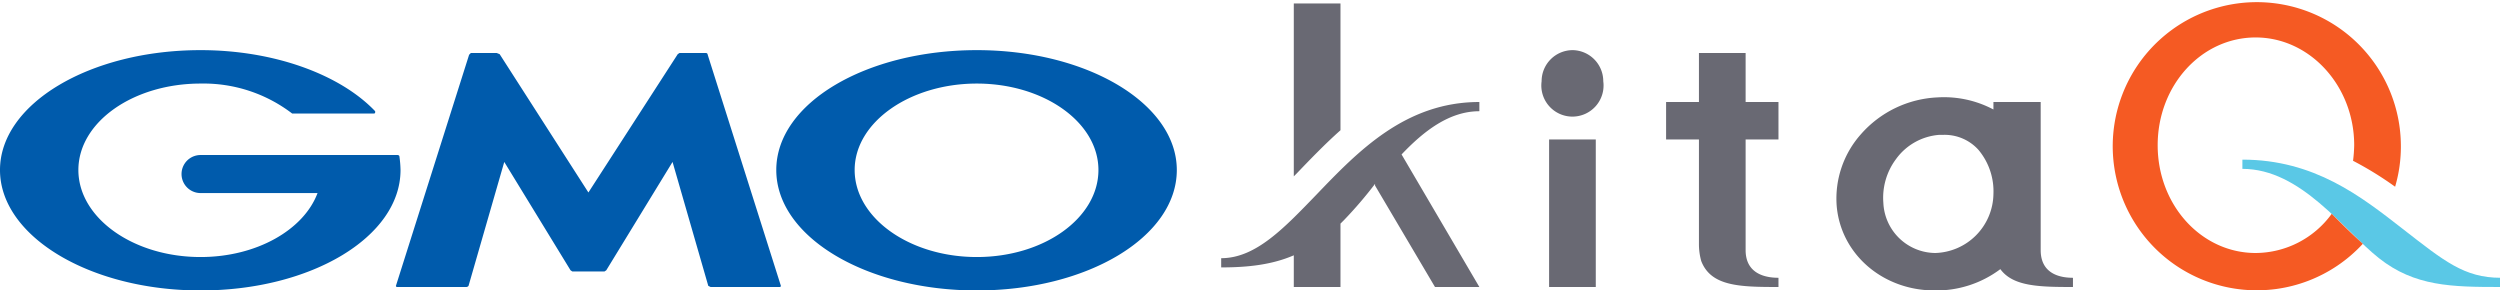 <svg xmlns="http://www.w3.org/2000/svg" viewBox="0 0 433.8 50.4"><title>GMOkyushu_logo_RGB</title><g id="logo"><path d="M303.3,319.5l-.3-.2-11.5-18.8L285.3,322a.5.5,0,0,1-.4.2h-12a.2.2,0,0,1-.2-.2l12.7-40.1.3-.3h4.5l.5.2,15.4,24,15.5-24,.3-.2h4.6a.3.3,0,0,1,.3.3L339.5,322a.2.2,0,0,1-.2.2h-12l-.4-.2-6.2-21.5-11.5,18.8-.3.2h-5.6Zm-30-20h0c0-.1-.2-.2-.3-.2H238.8a3.3,3.3,0,0,0,0,6.6h20.3c-2.4,6.4-10.6,11.1-20.3,11.1-11.7,0-21.2-6.8-21.2-15.1s9.5-15,21.2-15a25.3,25.3,0,0,1,15.9,5.2h14.2a.2.2,0,0,0,.2-.2v-.2h0c-6-6.3-17.4-10.6-30.3-10.6-19.2,0-34.8,9.3-34.8,20.8s15.6,20.9,34.8,20.9,34.7-9.3,34.7-20.9A19.4,19.4,0,0,0,273.3,299.5Zm134.9,2.4c0,11.6-15.5,20.9-34.7,20.9s-34.8-9.3-34.8-20.9,15.6-20.8,34.8-20.8S408.2,290.4,408.2,301.9Zm-13.6,0c0-8.3-9.5-15-21.1-15s-21.2,6.7-21.2,15,9.5,15.1,21.2,15.1S394.6,310.2,394.6,301.9Z" transform="translate(-204 -272.4)" style="fill:#005bac"/><path d="M637.9,322.2c-8.5,0-14.9-.1-21.1-5s-13.5-15.5-23.7-15.5v-1.6c12.5,0,20.6,6.4,27.8,12s10.7,8.5,17,8.5Z" transform="translate(-204 -272.4)" style="fill:#5ac8e6"/><path d="M608.6,309.5a16.4,16.4,0,0,1-13.2,6.8c-9.4,0-17-8.3-17-18.7s7.6-18.7,17-18.7,17.1,8.4,17.1,18.7a24.5,24.5,0,0,1-.2,2.7,59.5,59.5,0,0,1,7.3,4.5,24.6,24.6,0,0,0,1-7.2,25,25,0,1,0-6.6,17.1C612.2,313.1,610.4,311.3,608.6,309.5Z" transform="translate(-204 -272.4)" style="fill:#f55a23"/><path d="M429,302.5l-.5.5V273h8.1v22C433.9,297.4,431.4,300,429,302.5Zm134.7,18.1v1.6c-5.9,0-10.4-.1-12.6-3.1a18.5,18.5,0,0,1-11.4,3.7c-9,0-16.3-6.3-17-14.7a16.8,16.8,0,0,1,4.2-12.4,18.8,18.8,0,0,1,13.3-6.4,18.3,18.3,0,0,1,9.7,2.1v-1.3h8.2v25.7C558.1,320.3,562.1,320.6,563.7,320.6Zm-13.8-14.5a11.2,11.2,0,0,0-2.6-7.7,7.9,7.9,0,0,0-6.1-2.6h-.7A10.2,10.2,0,0,0,533,300a11.2,11.2,0,0,0-2.2,7.6,9.1,9.1,0,0,0,9,8.7A10.4,10.4,0,0,0,549.9,306.1Zm-43-24.5h-8.1v8.5h-5.7v6.5h5.7v18.1a10.9,10.9,0,0,0,.4,3c1.7,4.4,6.7,4.5,13.4,4.5v-1.6c-1.6,0-5.7-.3-5.7-4.8V296.6h5.7v-6.5h-5.7Zm-34.1,40.6h8.1V296.6h-8.1Zm4.1-41.1a5.4,5.4,0,0,0-5.4,5.4,5.4,5.4,0,1,0,10.7,0A5.4,5.4,0,0,0,476.9,281.1Zm-44.4,25c-5.7,5.9-10.6,11.1-16.6,11.1v1.6c4.8,0,8.9-.5,12.6-2.1v5.5h8.1v-11l.6-.6a70.5,70.5,0,0,0,5.4-6.3v.3l10.4,17.6h7.7l-13.5-23c3.9-4.1,8.3-7.5,13.5-7.5v-1.6C447.9,290.1,439.7,298.6,432.5,306.1Z" transform="translate(-204 -272.4)" style="fill:#696973"/></g></svg>